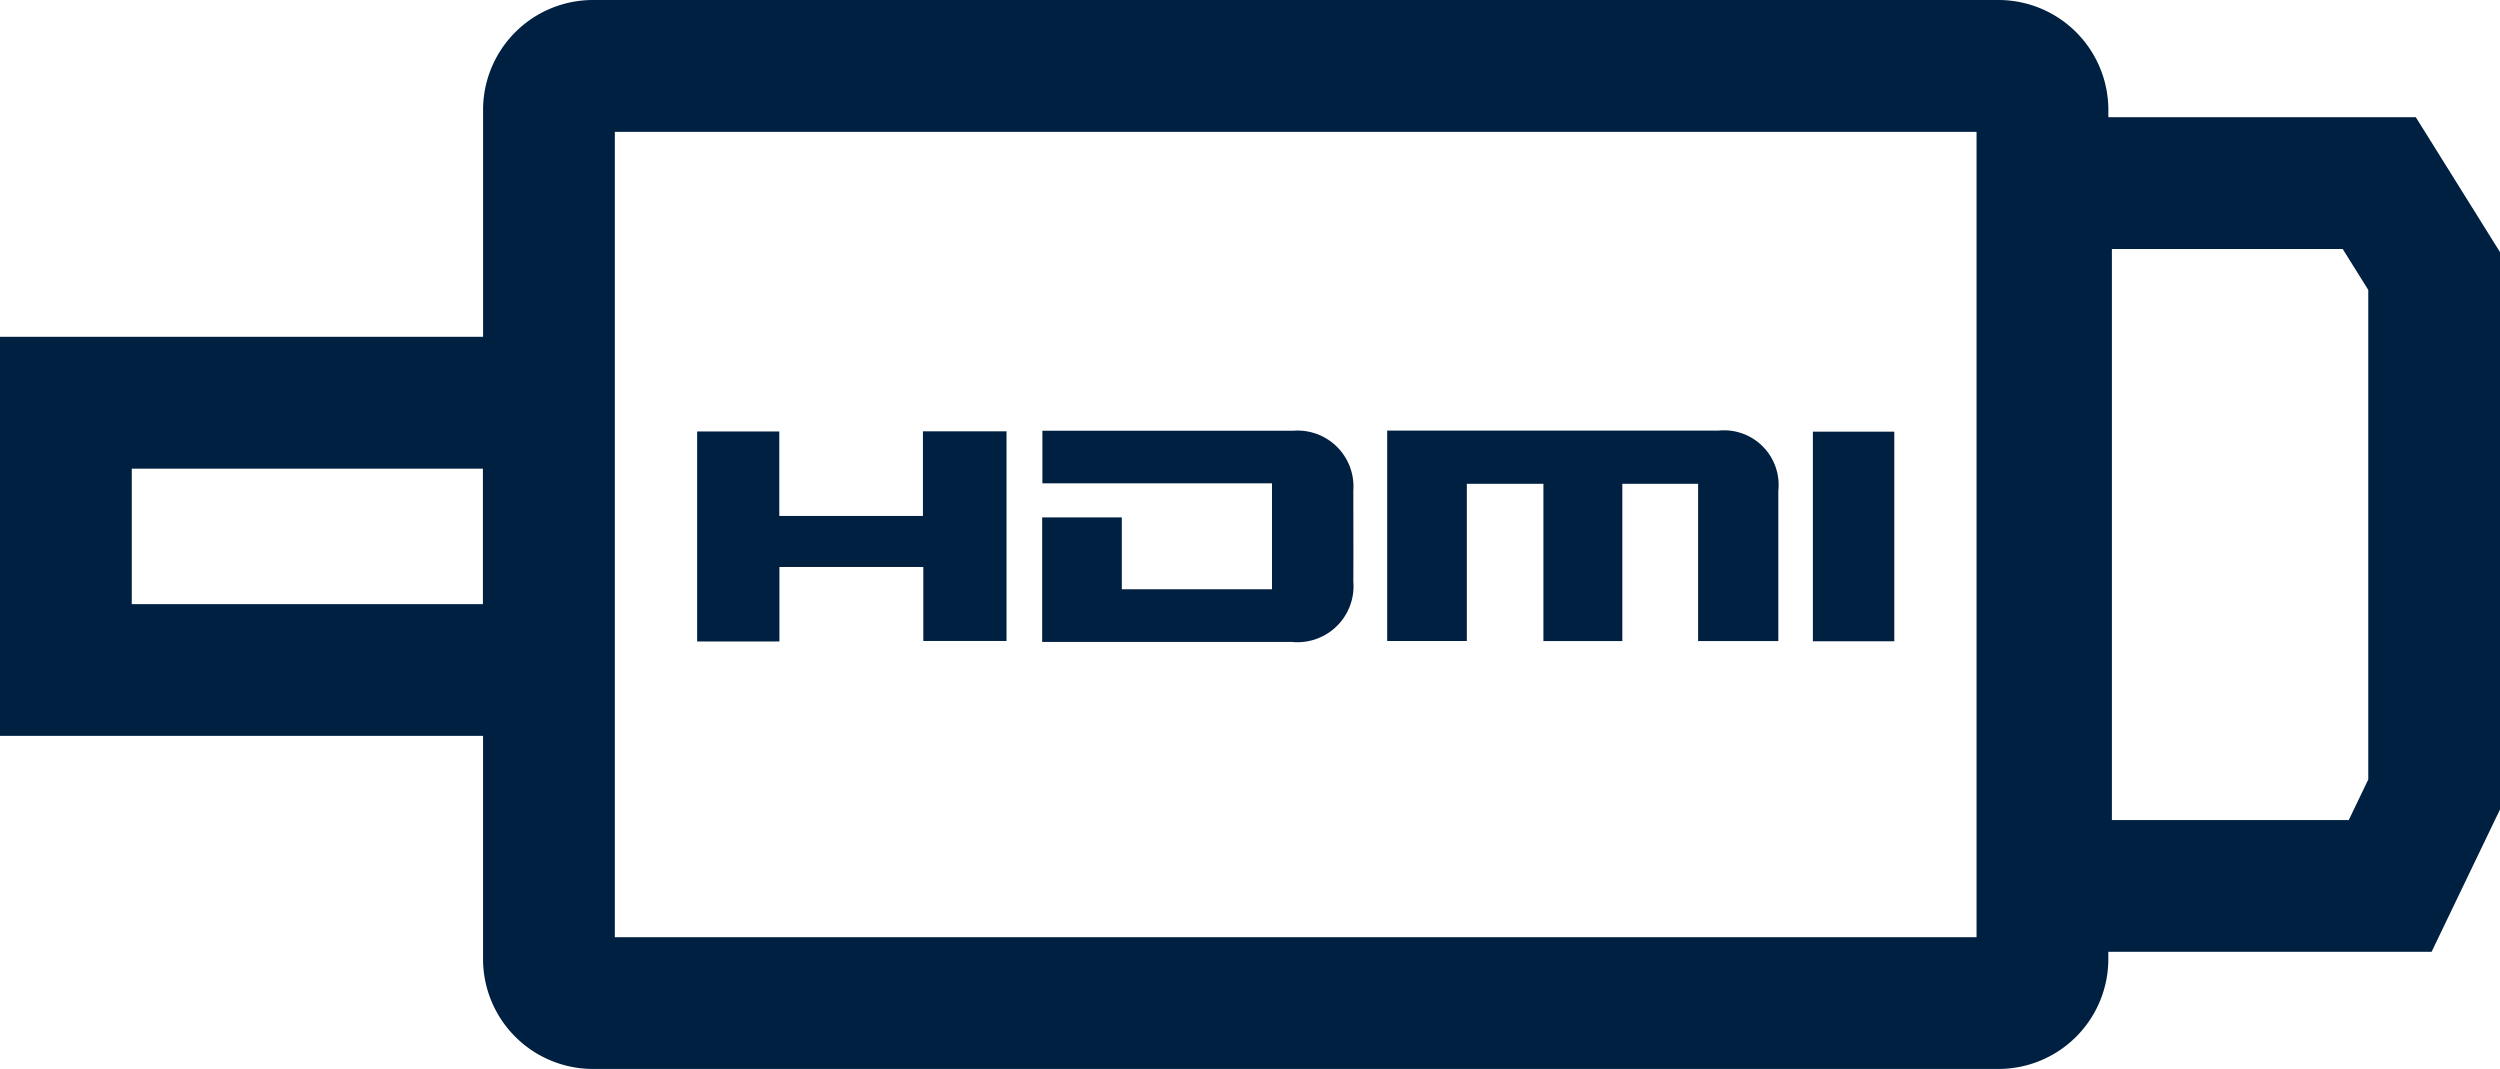 <svg xmlns="http://www.w3.org/2000/svg" xmlns:xlink="http://www.w3.org/1999/xlink" id="Group_3117" data-name="Group 3117" width="89.712" height="38.359" viewBox="0 0 89.712 38.359"><defs><clipPath id="clip-path"><rect id="Rectangle_2019" data-name="Rectangle 2019" width="89.712" height="38.359" fill="none"></rect></clipPath></defs><g id="Group_3116" data-name="Group 3116" clip-path="url(#clip-path)"><path id="Path_4579" data-name="Path 4579" d="M21.275,38.359H71.716a3.945,3.945,0,0,0,3.941-3.94v-.263h11.6l2.455-5.109v-20L86.691,4.206H75.658V3.943A3.946,3.946,0,0,0,71.717,0H21.276a3.945,3.945,0,0,0-3.941,3.941v8.145H0V26.407H17.334v8.009a3.946,3.946,0,0,0,3.941,3.943M75.789,8.936h8.279l.917,1.468V27.971l-.7,1.456h-8.5V8.935ZM22.063,21.681V4.731H70.928v28.9H22.063Zm-17.334,0V16.817h12.6V21.68H4.729Z" fill="#002042"></path><path id="Path_4580" data-name="Path 4580" d="M69.036,22.45h2.746v5.642h2.832V22.45h2.719v5.642h2.879V22.7a1.961,1.961,0,0,0-2.161-2.159H66.176v7.548h2.858V22.446" transform="translate(-16.397 -5.088)" fill="#002042"></path><path id="Path_4581" data-name="Path 4581" d="M58.7,28.128A2.013,2.013,0,0,0,60.883,26.3a1.923,1.923,0,0,0,0-.335c.006-1.093,0-2.181,0-3.277a2.006,2.006,0,0,0-2.158-2.141h-9v1.888h8.239v3.8H52.575V23.656H49.717v4.47H58.7" transform="translate(-12.319 -5.09)" fill="#002042"></path><path id="Path_4582" data-name="Path 4582" d="M36.209,25.445h5.165V28.1H44.36V20.577h-3v3.037H36.206V20.582H33.258v7.536H36.21V25.445" transform="translate(-8.241 -5.099)" fill="#002042"></path><rect id="Rectangle_2018" data-name="Rectangle 2018" width="2.922" height="7.522" transform="translate(65.055 15.49)" fill="#002042"></rect></g></svg>